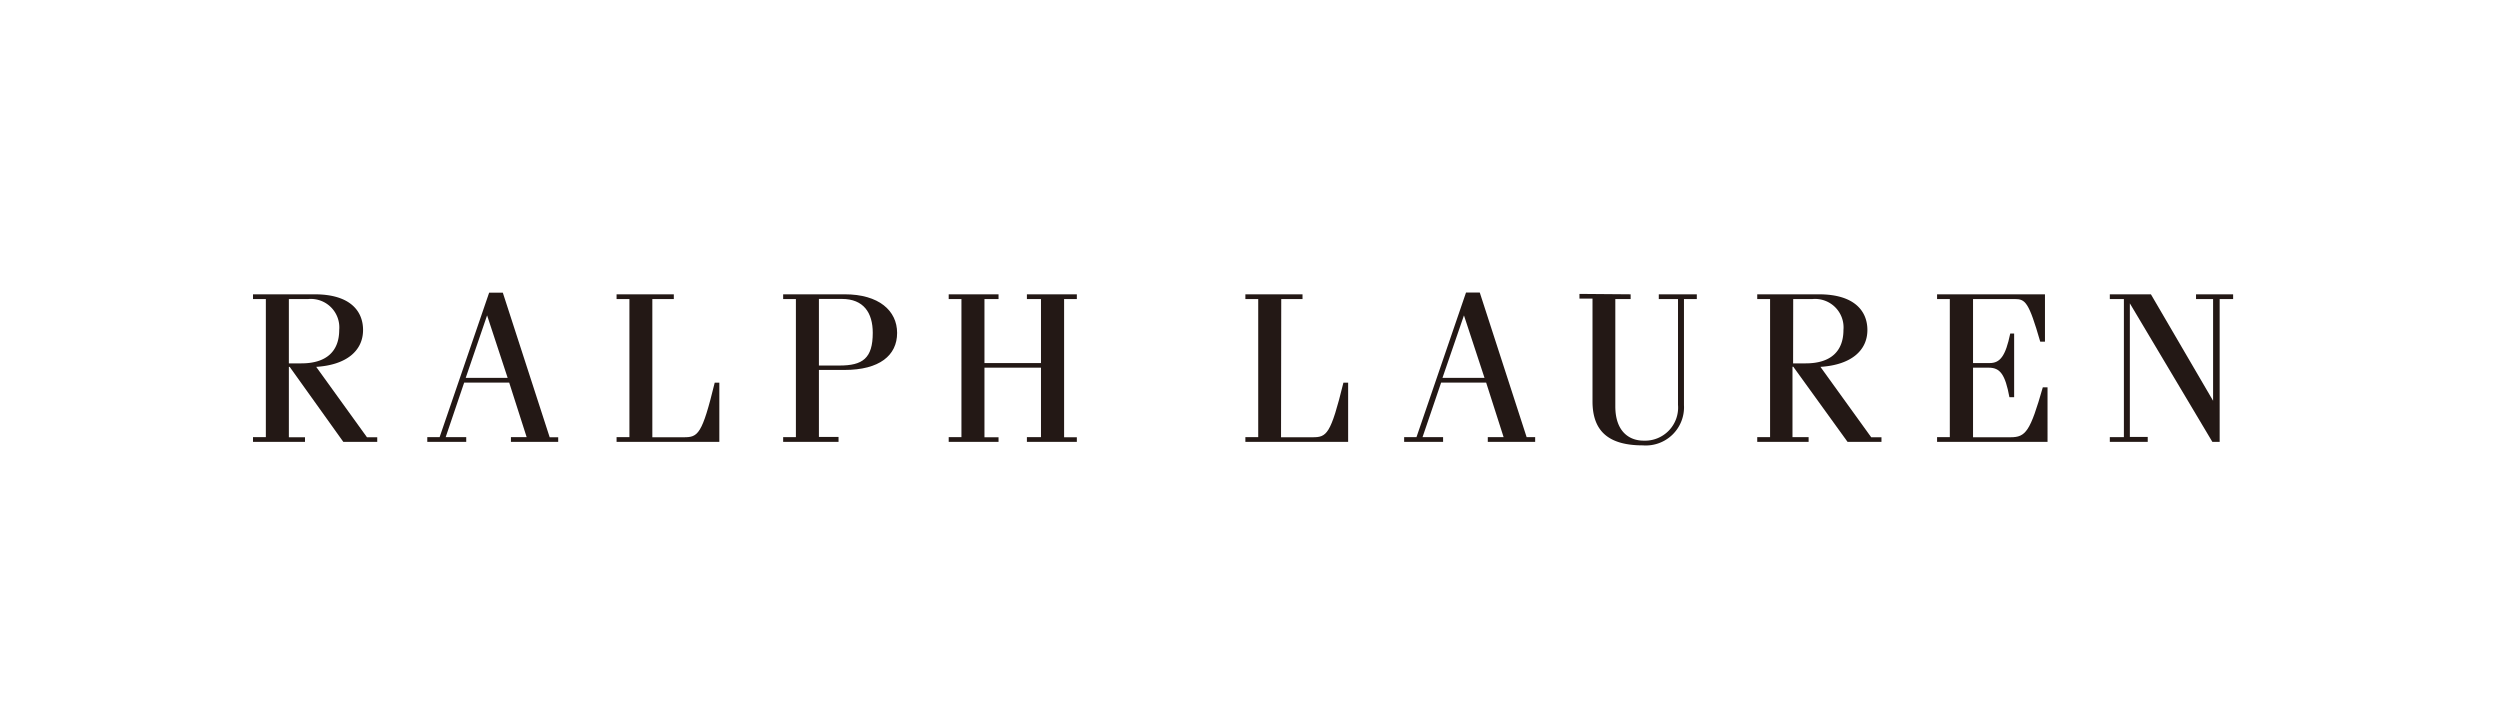 <svg id="图层_1" data-name="图层 1" xmlns="http://www.w3.org/2000/svg" viewBox="0 0 243.28 69.27"><defs><style>.cls-1{fill:#231815;}</style></defs><path class="cls-1" d="M24.62,43v-.46h1.25V29.1H24.62v-.46h6c3.49,0,4.71,1.66,4.71,3.47,0,2-1.58,3.4-4.56,3.59l4.94,6.85h1V43h-3.3L28.19,35.7h-.08v6.85h1.57V43Zm3.49-7.64h1.22c2.47,0,3.68-1.21,3.68-3.26a2.77,2.77,0,0,0-3-3H28.11Z"/><path class="cls-1" d="M41.58,43v-.46h1.2L47.6,28.48h1.33l4.56,14.07h.83V43h-4.6v-.46h1.53l-1.7-5.31H45.17l-1.8,5.31h2V43Zm3.74-6.23H49.4l-2-6.08h0Z"/><path class="cls-1" d="M63.48,42.55h3.07c1.37,0,1.77-.25,3-5.31H70V43H60v-.46h1.25V29.1H60v-.46h5.57v.46H63.48Z"/><path class="cls-1" d="M76.21,43v-.46h1.24V29.1H76.21v-.46h6c3.3,0,5.09,1.58,5.09,3.76S85.59,36,82.18,36H79.69v6.52H81.6V43Zm3.48-7.43h2c2.25,0,3.24-.69,3.24-3.18,0-1.95-.89-3.3-3-3.3H79.69Z"/><path class="cls-1" d="M95.8,35.78v6.77h1.37V43H92.32v-.46h1.24V29.1H92.32v-.46h4.85v.46H95.8v6.23h5.5V29.1H99.93v-.46h4.86v.46h-1.24V42.55h1.24V43H99.93v-.46h1.37V35.78Z"/><path class="cls-1" d="M124.66,42.55h3.07c1.37,0,1.76-.25,3-5.31h.46V43h-10v-.46h1.25V29.1h-1.25v-.46h5.56v.46h-2.07Z"/><path class="cls-1" d="M136.64,43v-.46h1.2l4.82-14.07H144l4.56,14.07h.83V43h-4.61v-.46h1.54l-1.7-5.31h-4.38l-1.81,5.31h2V43Zm3.73-6.23h4.09l-2-6.08h0Z"/><path class="cls-1" d="M158.68,28.64v.46h-1.49V39.54c0,2.53,1.43,3.34,2.74,3.34a3.22,3.22,0,0,0,3.36-3.48V29.1h-1.87v-.46h3.7v.46h-1.25V39.42a3.72,3.72,0,0,1-4,3.92c-3.37,0-4.9-1.41-4.9-4.28v-10H153.7v-.46Z"/><path class="cls-1" d="M171,43v-.46h1.25V29.1H171v-.46h6c3.49,0,4.72,1.66,4.72,3.47,0,2-1.58,3.4-4.57,3.59l4.94,6.85h1V43h-3.3l-5.28-7.31h-.08v6.85H176V43Zm3.49-7.64h1.23c2.47,0,3.67-1.21,3.67-3.26a2.77,2.77,0,0,0-3-3h-1.89Z"/><path class="cls-1" d="M188.5,43v-.46h1.24V29.1H188.5v-.46H199v4.61h-.46c-1.12-3.88-1.45-4.15-2.49-4.15H192v6.23h1.62c1,0,1.54-.65,2-2.87H196v6.19h-.46c-.41-2.22-.91-2.87-2-2.87H192v6.77h3.65c1.48,0,1.91-.56,3.14-4.86h.46V43Z"/><path class="cls-1" d="M207.26,29.52h0v13H209V43h-3.69v-.46h1.37V29.1h-1.37v-.46h4L215.36,39h0V29.1h-1.66v-.46h3.61v.46H216V43h-.71Z"/></svg>